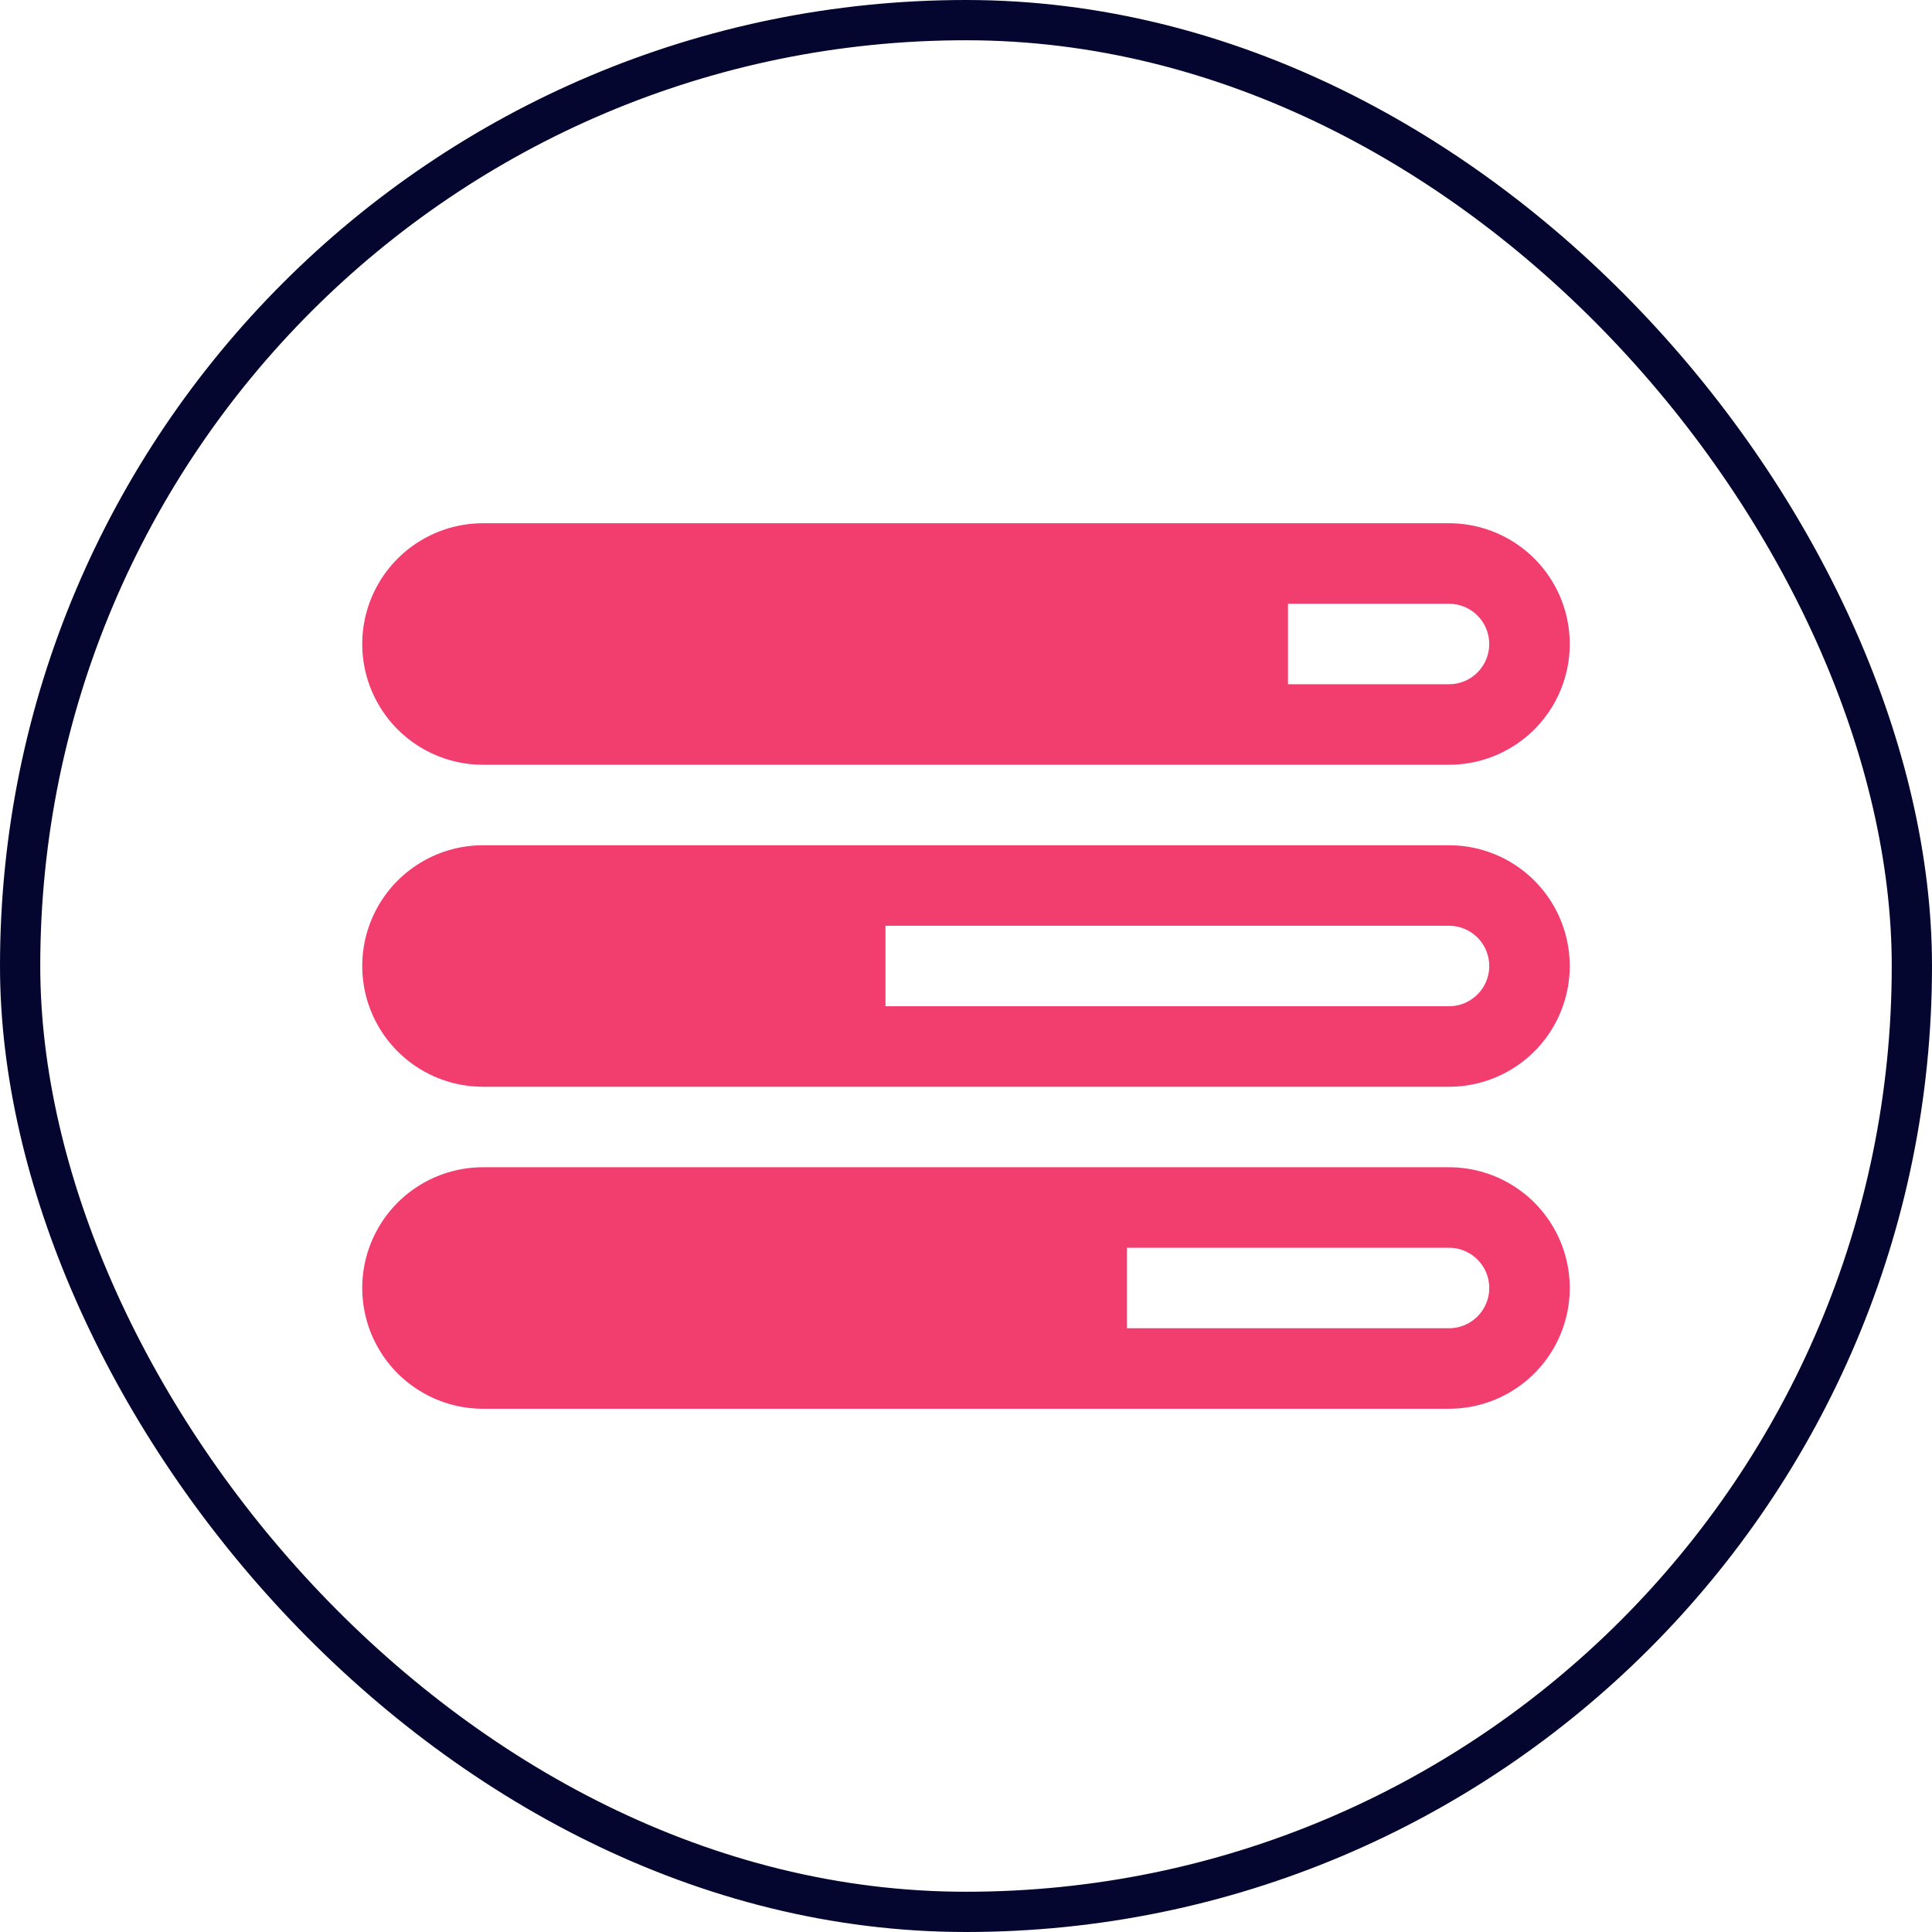 <svg width="48" height="48" viewBox="0 0 48 48" fill="none" xmlns="http://www.w3.org/2000/svg">
<rect x="0.5" y="0.5" width="47" height="47" rx="23.5" stroke="#040630"/>
<path d="M36 21H12C10.928 21 9.938 21.572 9.402 22.5C8.866 23.428 8.866 24.572 9.402 25.5C9.938 26.428 10.928 27 12 27H36C37.072 27 38.062 26.428 38.598 25.5C39.134 24.572 39.134 23.428 38.598 22.5C38.062 21.572 37.072 21 36 21ZM36 25H22V23H36C36.357 23 36.687 23.191 36.866 23.5C37.045 23.809 37.045 24.191 36.866 24.5C36.687 24.809 36.357 25 36 25Z" fill="#F23D6F"/>
<path d="M12 19H36C37.072 19 38.062 18.428 38.598 17.5C39.134 16.572 39.134 15.428 38.598 14.5C38.062 13.572 37.072 13 36 13H12C10.928 13 9.938 13.572 9.402 14.5C8.866 15.428 8.866 16.572 9.402 17.5C9.938 18.428 10.928 19 12 19ZM37 16C37 16.265 36.895 16.52 36.707 16.707C36.52 16.895 36.265 17 36 17H32V15H36C36.265 15 36.52 15.105 36.707 15.293C36.895 15.48 37 15.735 37 16Z" fill="#F23D6F"/>
<path d="M36 29H12C10.928 29 9.938 29.572 9.402 30.5C8.866 31.428 8.866 32.572 9.402 33.5C9.938 34.428 10.928 35 12 35H36C37.072 35 38.062 34.428 38.598 33.5C39.134 32.572 39.134 31.428 38.598 30.5C38.062 29.572 37.072 29 36 29ZM36 33H28V31H36C36.357 31 36.687 31.191 36.866 31.5C37.045 31.809 37.045 32.191 36.866 32.5C36.687 32.809 36.357 33 36 33Z" fill="#F23D6F"/>
</svg>
